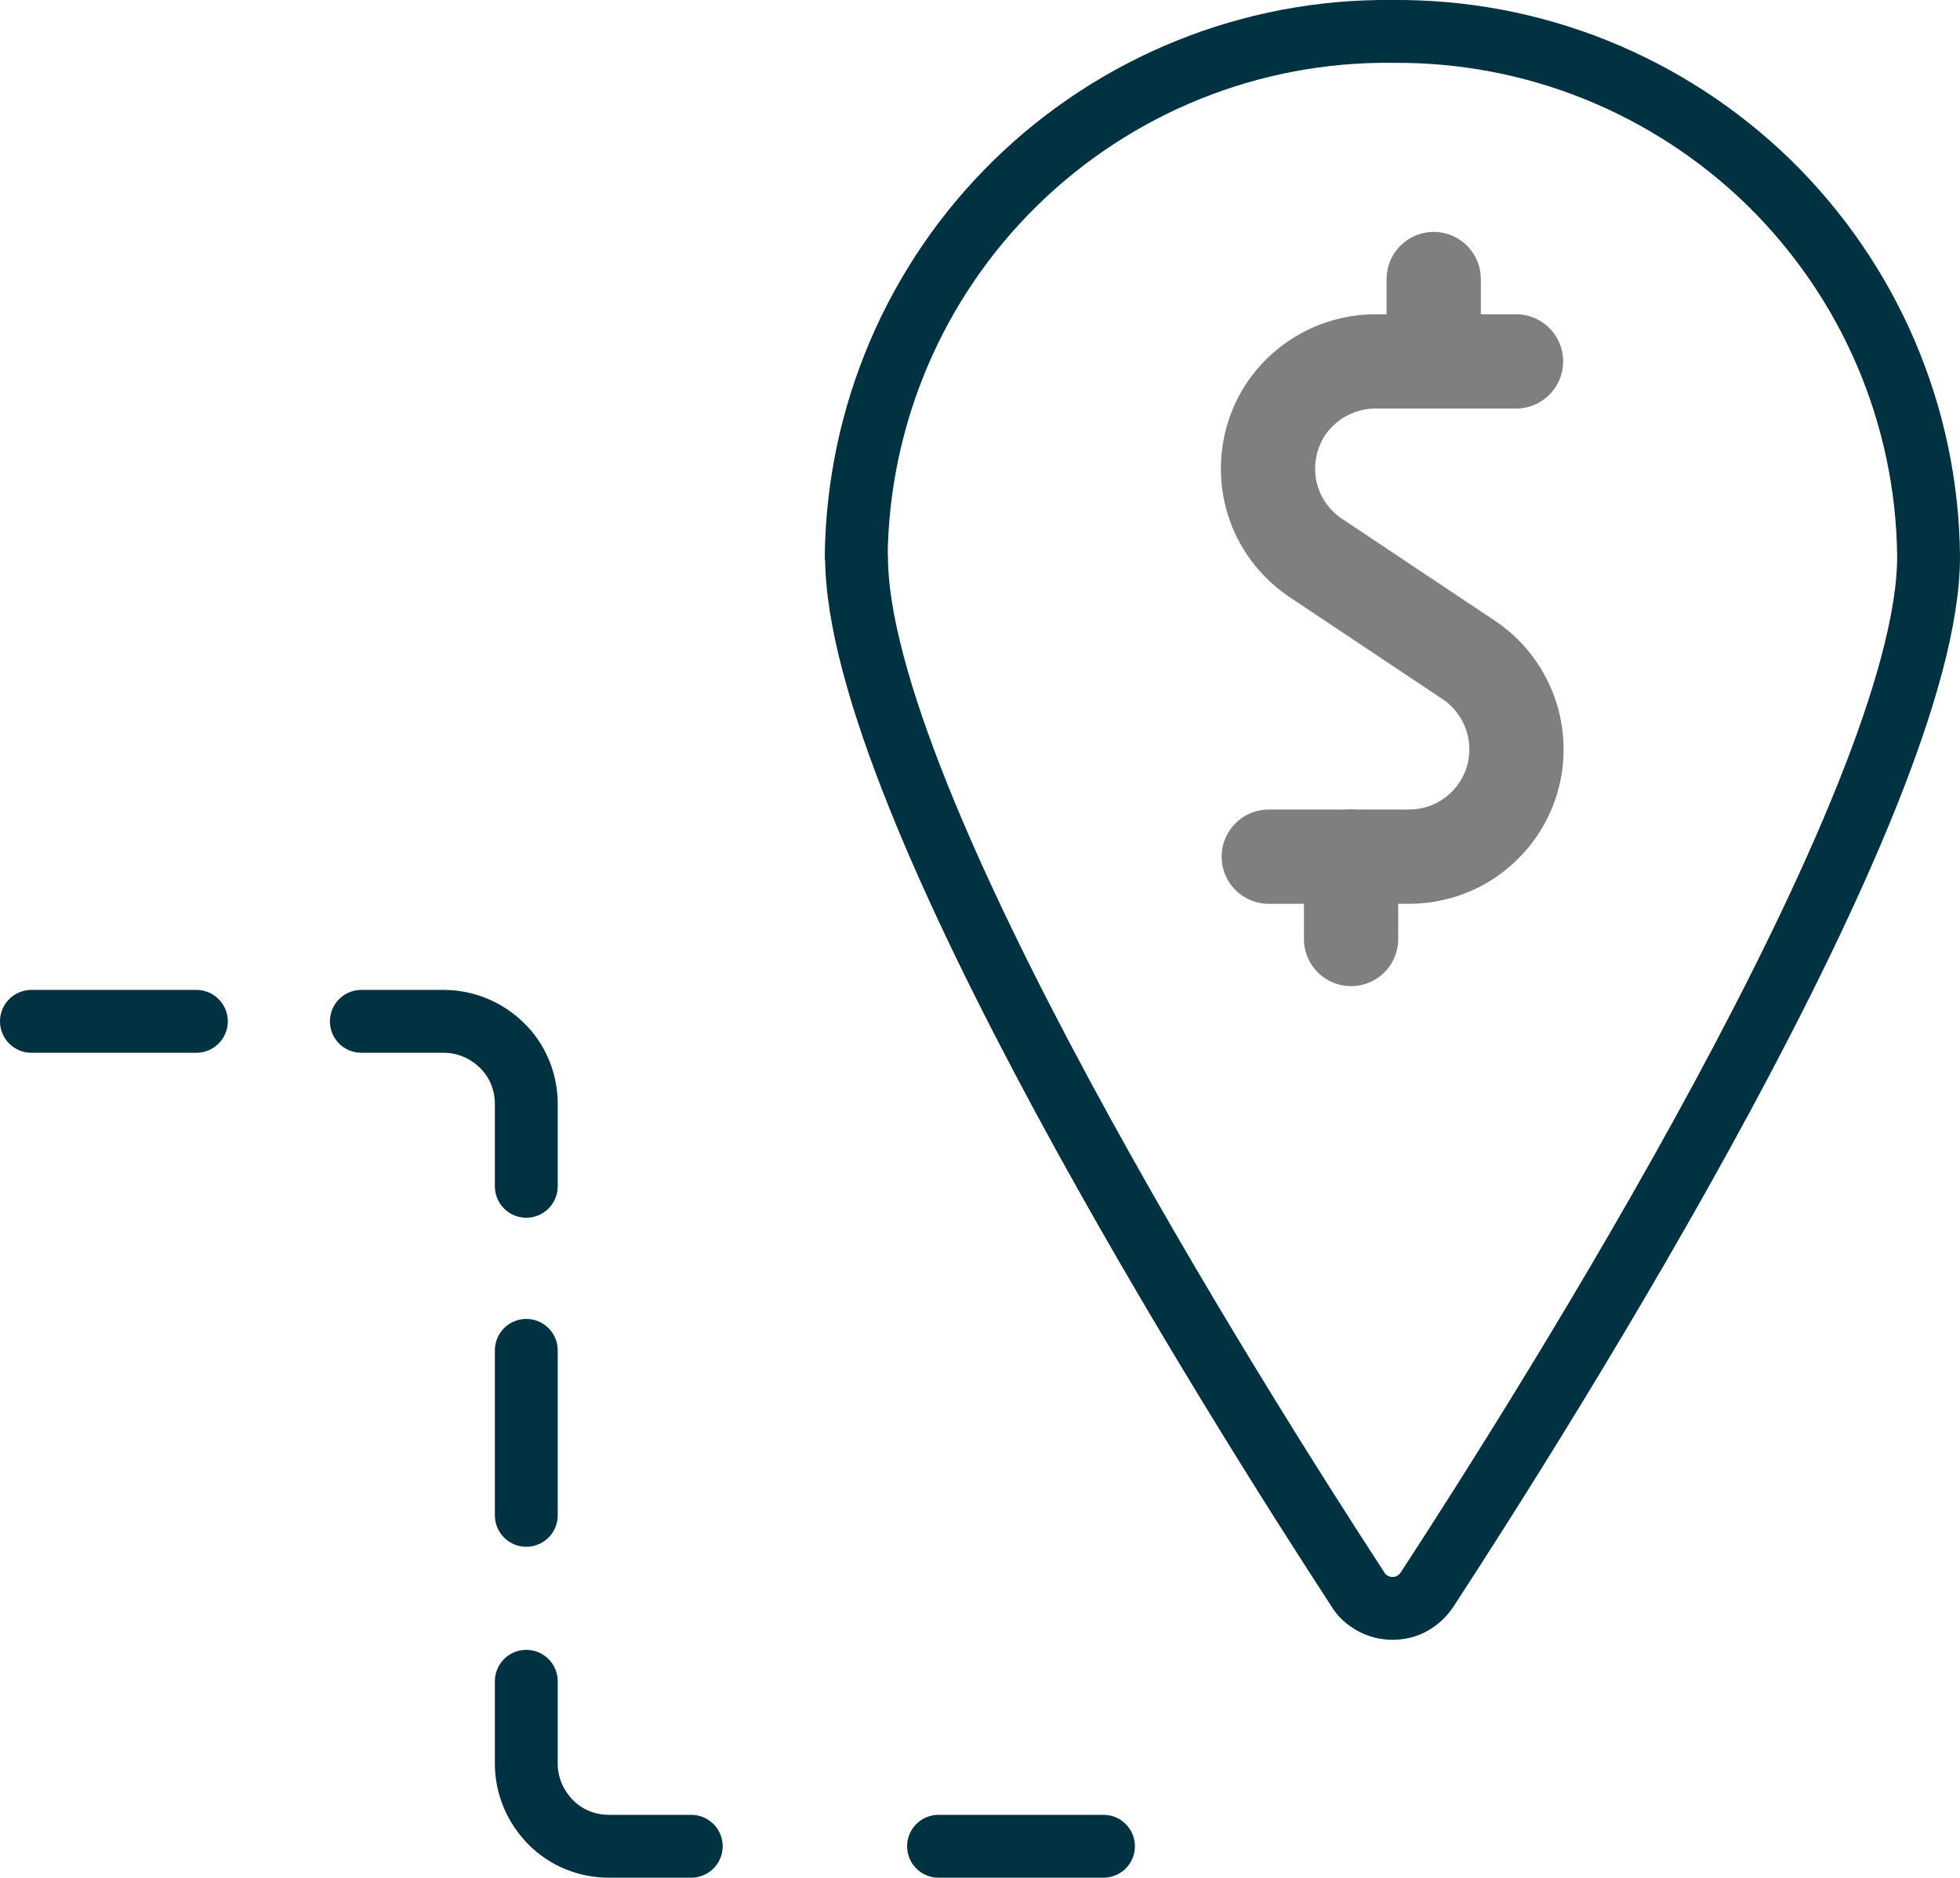 <?xml version="1.0" encoding="UTF-8"?>
<svg id="Cash-Map-Directions--Streamline-Ultimate.svg" xmlns="http://www.w3.org/2000/svg" viewBox="0 0 62.38 59.75">
  <defs>
    <style>
      .cls-1 {
        stroke: #003241;
        stroke-width: 2px;
      }

      .cls-1, .cls-2 {
        fill: none;
        stroke-linecap: round;
        stroke-linejoin: round;
      }

      .cls-2 {
        stroke: #7f7f7f;
        stroke-width: 3px;
      }
    </style>
  </defs>
  <path class="cls-1" d="m27.25,17.71c.05-4.48,1.87-8.76,5.07-11.89,3.2-3.13,7.51-4.87,11.99-4.82,2.22-.02,4.42.39,6.48,1.22,2.06.83,3.93,2.05,5.52,3.6,1.58,1.55,2.85,3.4,3.72,5.44.87,2.04,1.33,4.23,1.35,6.45,0,7.8-12.19,27.09-15.96,32.87-.12.18-.28.33-.47.44s-.41.16-.63.16-.43-.05-.63-.16-.36-.25-.47-.44c-3.77-5.78-15.96-25.07-15.96-32.87h0Z"/>
  <path class="cls-1" d="m29.87,58.75h5.25"/>
  <path class="cls-1" d="m16.75,53.5v2.62c0,.7.28,1.36.77,1.86s1.16.77,1.86.77h2.62"/>
  <path class="cls-1" d="m16.75,42.97v5.25"/>
  <path class="cls-1" d="m11.5,32.5h2.62c.7,0,1.36.28,1.86.77s.77,1.16.77,1.86v2.62"/>
  <path class="cls-1" d="m1,32.5h5.25"/>
  <path class="cls-2" d="m48.25,11.5h-4.46c-.74,0-1.45.23-2.05.67s-1.03,1.05-1.24,1.76c-.21.7-.19,1.46.06,2.15.25.69.72,1.28,1.34,1.69l4.83,3.22c.61.4,1.08,1,1.33,1.69s.27,1.45.06,2.15c-.21.7-.65,1.32-1.24,1.76-.59.44-1.31.67-2.04.67h-4.46"/>
  <path class="cls-2" d="m45.63,11.5v-2.62"/>
  <path class="cls-2" d="m43,29.88v-2.62"/>
</svg>